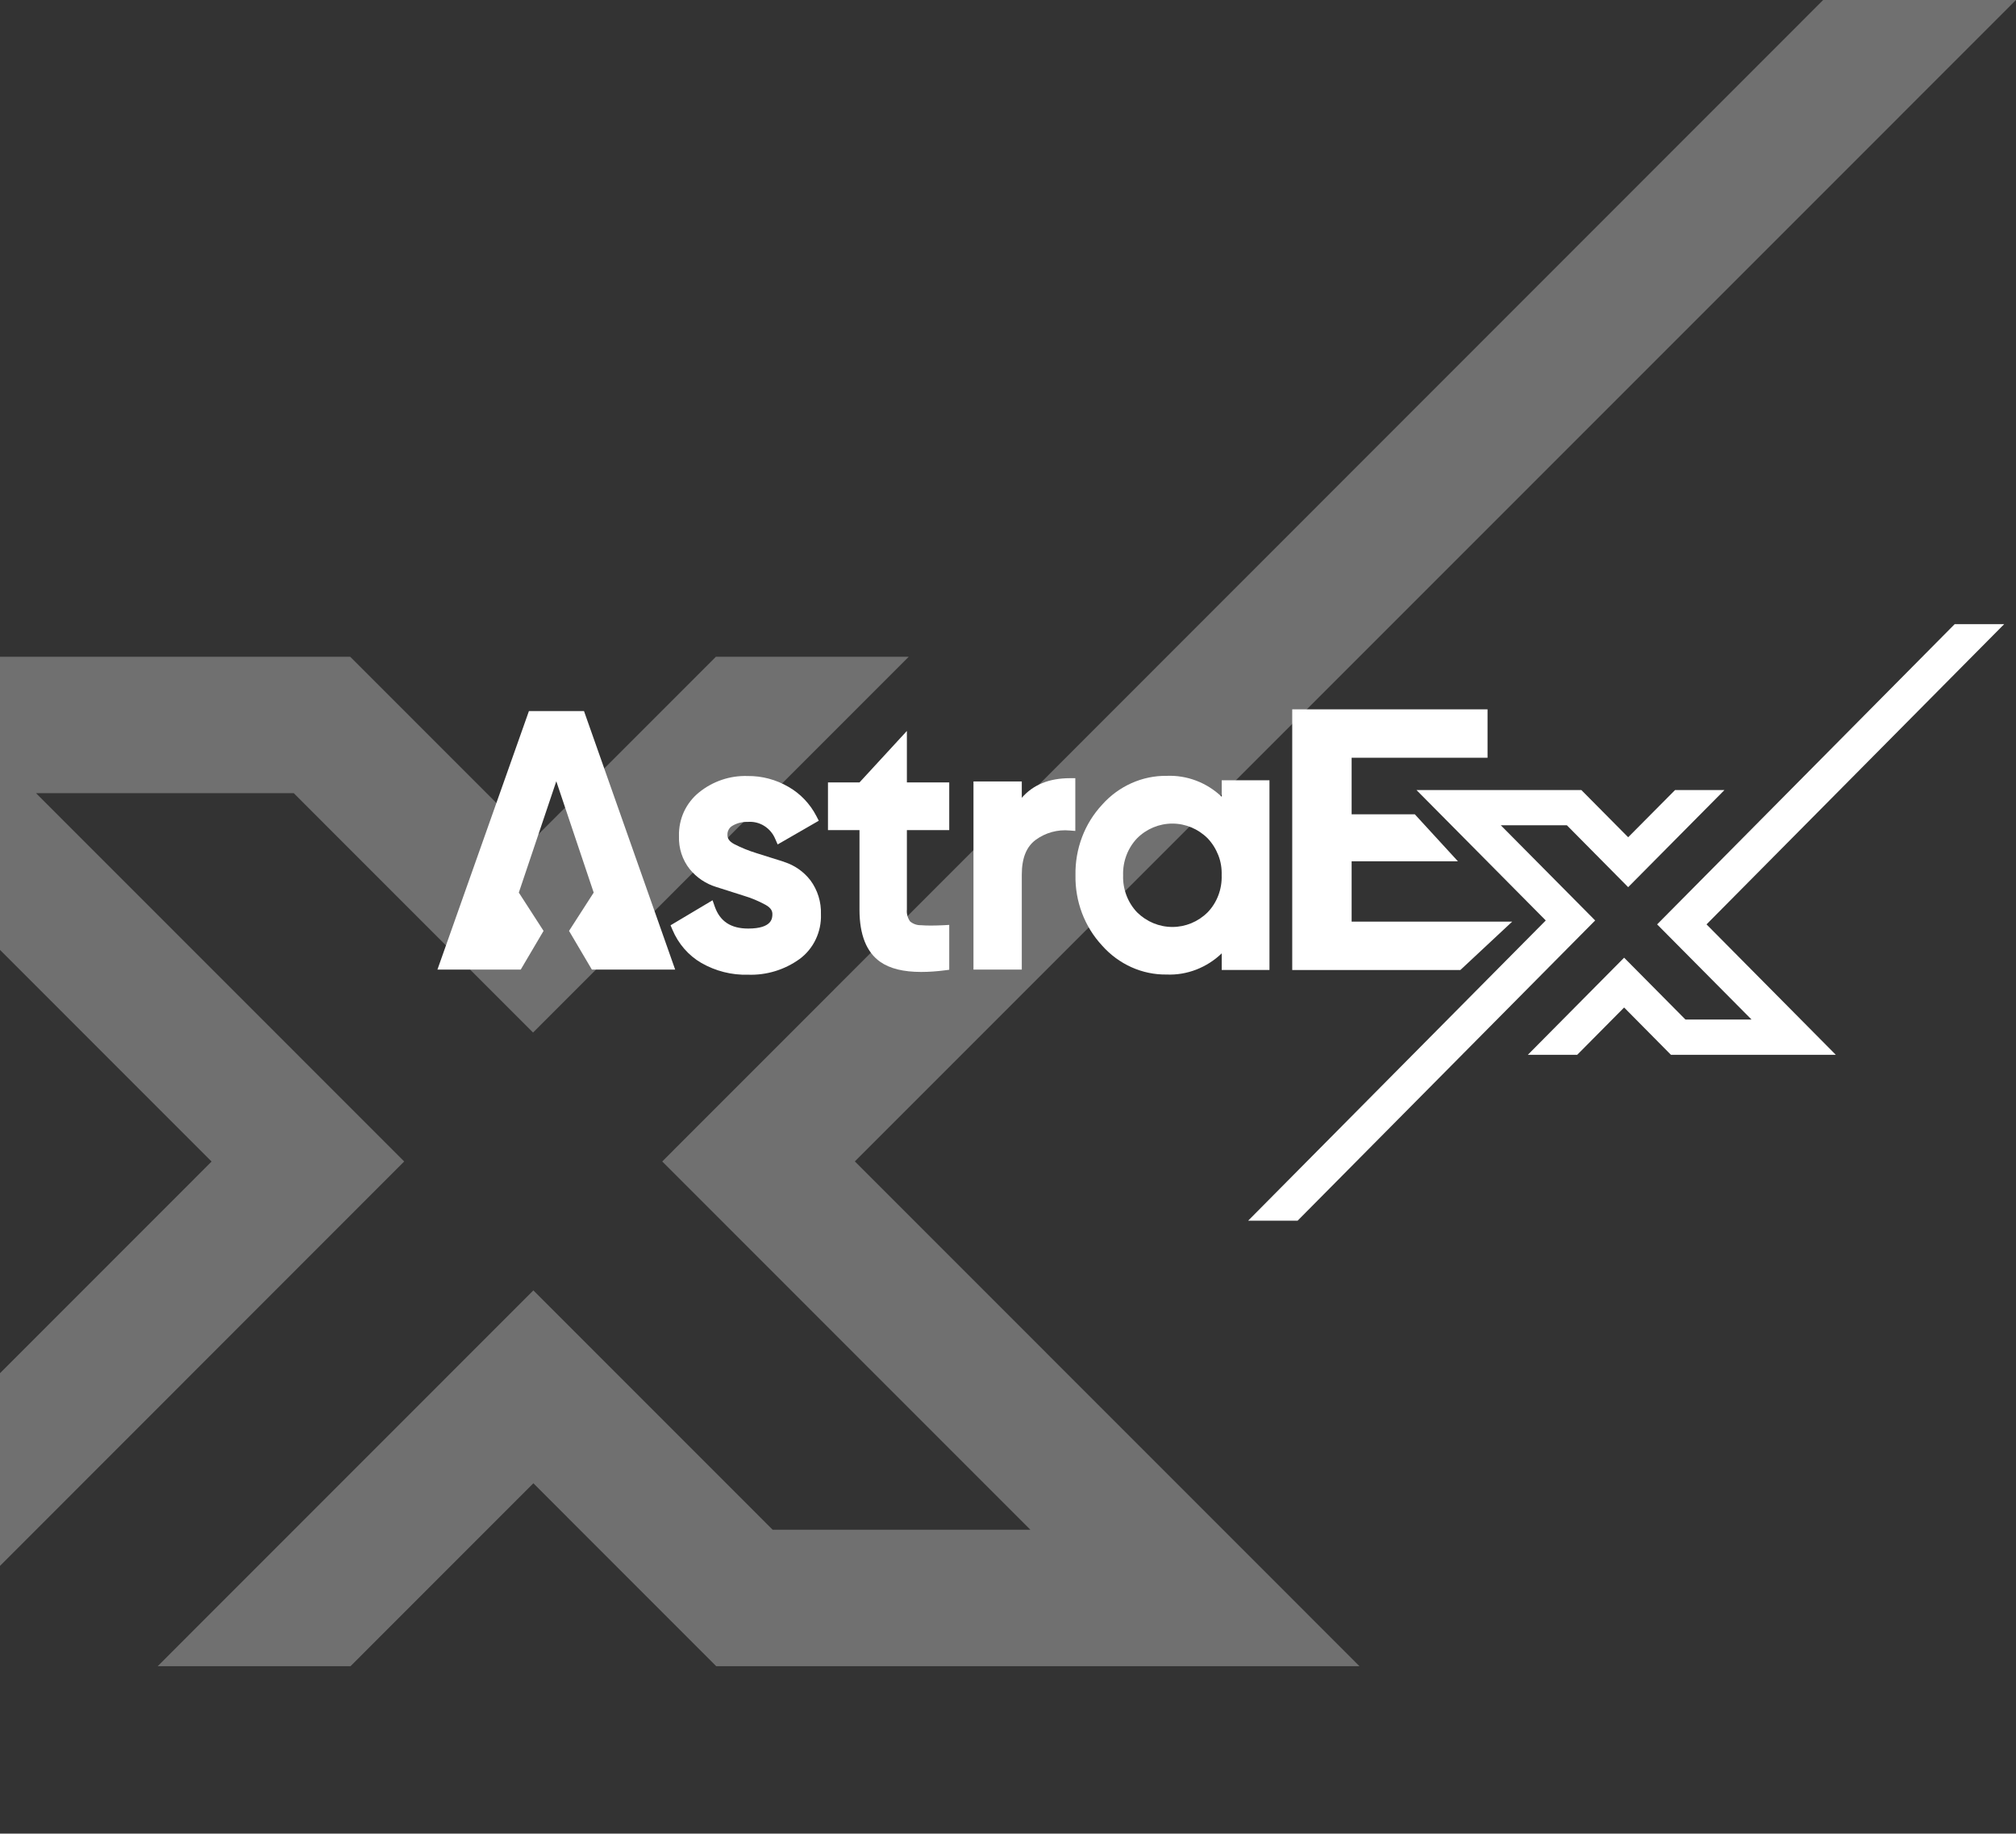 <svg width="276" height="251" viewBox="0 0 276 251" fill="none" xmlns="http://www.w3.org/2000/svg">
<rect x="0" y="0" width="276" height="251" fill="#333333" stroke="none"/>
<g clip-path="url(#clip0_6188_974)">
<g style="mix-blend-mode:overlay">
<path fill-rule="evenodd" clip-rule="evenodd" d="M117.042 158.989L186.115 228.076H98.05L73.02 203.041L47.991 228.076H21.591L73.02 176.636L105.78 209.402H141.065L90.663 158.989L249.599 0H275.999L117.021 158.989H117.042ZM28.956 158.989L-40.117 89.903H47.948L72.978 114.937L98.007 89.903H124.407L72.978 141.343L40.218 108.577H4.933L55.335 158.989L-103.601 318H-130.001L28.956 159.011V158.989Z" fill="white" fill-opacity="0.3"/>
</g>
</g>
<g clip-path="url(#clip1_6188_974)">
<path d="M107.327 117.968L103.556 116.78C102.514 116.46 101.494 116.049 100.52 115.547C99.694 115.113 99.592 114.633 99.592 114.313C99.581 114.062 99.626 113.799 99.75 113.582C99.864 113.354 100.045 113.171 100.26 113.045C100.894 112.668 101.608 112.485 102.344 112.508C103.137 112.44 103.929 112.622 104.609 113.045C105.289 113.468 105.832 114.096 106.138 114.85L106.466 115.592L112.095 112.348L111.767 111.709C110.895 110.03 109.57 108.636 107.95 107.711C106.24 106.717 104.315 106.203 102.355 106.226C99.954 106.146 97.61 106.934 95.718 108.453C94.835 109.161 94.121 110.075 93.635 111.115C93.159 112.154 92.921 113.308 92.955 114.462C92.898 116.106 93.419 117.706 94.427 118.973C95.367 120.127 96.624 120.972 98.029 121.406L101.8 122.606C102.842 122.914 103.85 123.337 104.813 123.862C105.651 124.331 105.742 124.799 105.742 125.119C105.742 125.656 105.742 127.106 102.435 127.106C100.056 127.106 98.561 126.124 97.848 124.079L97.553 123.234L91.8 126.661L92.06 127.266C92.864 129.185 94.246 130.784 96.013 131.812C97.972 132.932 100.181 133.492 102.412 133.423C104.926 133.514 107.406 132.761 109.468 131.276C110.408 130.579 111.167 129.665 111.676 128.591C112.186 127.518 112.435 126.341 112.39 125.153C112.446 123.474 111.937 121.841 110.951 120.504C110.034 119.316 108.777 118.437 107.361 117.991L107.327 117.968Z" fill="white"/>
<path d="M124.157 100.057L117.668 107.105H113.353V113.628H117.668V124.525C117.668 127.952 118.63 130.35 120.51 131.664C121.835 132.589 123.681 133.046 126.116 133.046C127.192 133.046 128.257 132.966 129.322 132.829L129.956 132.749V126.604L129.208 126.649C127.963 126.707 126.909 126.718 126.071 126.649C125.528 126.661 125.007 126.478 124.587 126.124C124.259 125.656 124.1 125.073 124.157 124.502V113.628H129.956V107.105H124.157V100.057Z" fill="white"/>
<path d="M147.227 106.523H146.502C143.614 106.523 141.439 107.425 139.888 109.207V106.968H133.273V132.726H139.888V119.739C139.888 117.477 140.51 115.924 141.779 114.975C143.127 113.982 144.792 113.525 146.445 113.685L147.215 113.742V106.534L147.227 106.523Z" fill="white"/>
<path d="M165.325 124.89C164.022 126.181 162.301 126.889 160.5 126.889C158.699 126.889 156.978 126.17 155.675 124.89C155.041 124.228 154.543 123.428 154.214 122.56C153.886 121.692 153.727 120.755 153.761 119.819C153.727 118.882 153.886 117.945 154.214 117.077C154.543 116.209 155.041 115.41 155.675 114.747C156.967 113.456 158.699 112.737 160.5 112.737C162.301 112.737 164.022 113.456 165.325 114.747C165.959 115.41 166.457 116.209 166.797 117.077C167.137 117.945 167.284 118.882 167.25 119.819C167.284 120.755 167.126 121.692 166.797 122.56C166.469 123.428 165.97 124.228 165.325 124.89ZM167.261 109.07C165.212 107.117 162.505 106.089 159.719 106.203C158.065 106.18 156.423 106.523 154.894 107.208C153.376 107.893 152.006 108.887 150.885 110.155C149.696 111.434 148.756 112.942 148.133 114.599C147.51 116.255 147.204 118.025 147.238 119.796C147.204 121.578 147.51 123.337 148.133 124.993C148.756 126.649 149.696 128.157 150.885 129.437C152.006 130.704 153.376 131.71 154.894 132.395C156.412 133.08 158.065 133.423 159.719 133.4C161.1 133.457 162.471 133.229 163.773 132.726C165.064 132.224 166.254 131.47 167.261 130.499V132.772H173.796V106.808H167.261V109.07Z" fill="white"/>
<path d="M79.954 97.339H72.411L59.885 132.726H71.29L74.415 127.426L71.029 122.183L76.16 106.945L81.279 122.183L77.904 127.426L81.03 132.726H92.434L79.954 97.339Z" fill="white"/>
<path d="M207.027 126.158H185.044V117.9H199.597L193.697 111.469H185.044V103.724H203.652V97.099H176.912V132.783H199.926L207.027 126.158Z" fill="white"/>
<path d="M205.462 112.965H214.511L222.904 121.441L236.087 108.145H229.325L222.904 114.61L216.493 108.145H193.922L211.623 125.998L170.874 167.097H177.647L218.385 125.998L205.462 112.965Z" fill="white"/>
<path d="M239.791 139.557H230.742L222.35 131.093L209.167 144.389H215.928L222.35 137.912L228.76 144.389H251.332L233.63 126.535L274.38 85.437H267.607L226.869 126.535L239.791 139.557Z" fill="white"/>
</g>
<defs>
<clipPath id="clip0_6188_974">
<rect width="406" height="318" fill="white" transform="translate(-130.001)"/>
</clipPath>
<clipPath id="clip1_6188_974">
<rect width="214.495" height="81.66" fill="white" transform="translate(59.885 85.437)"/>
</clipPath>
</defs>
</svg>

